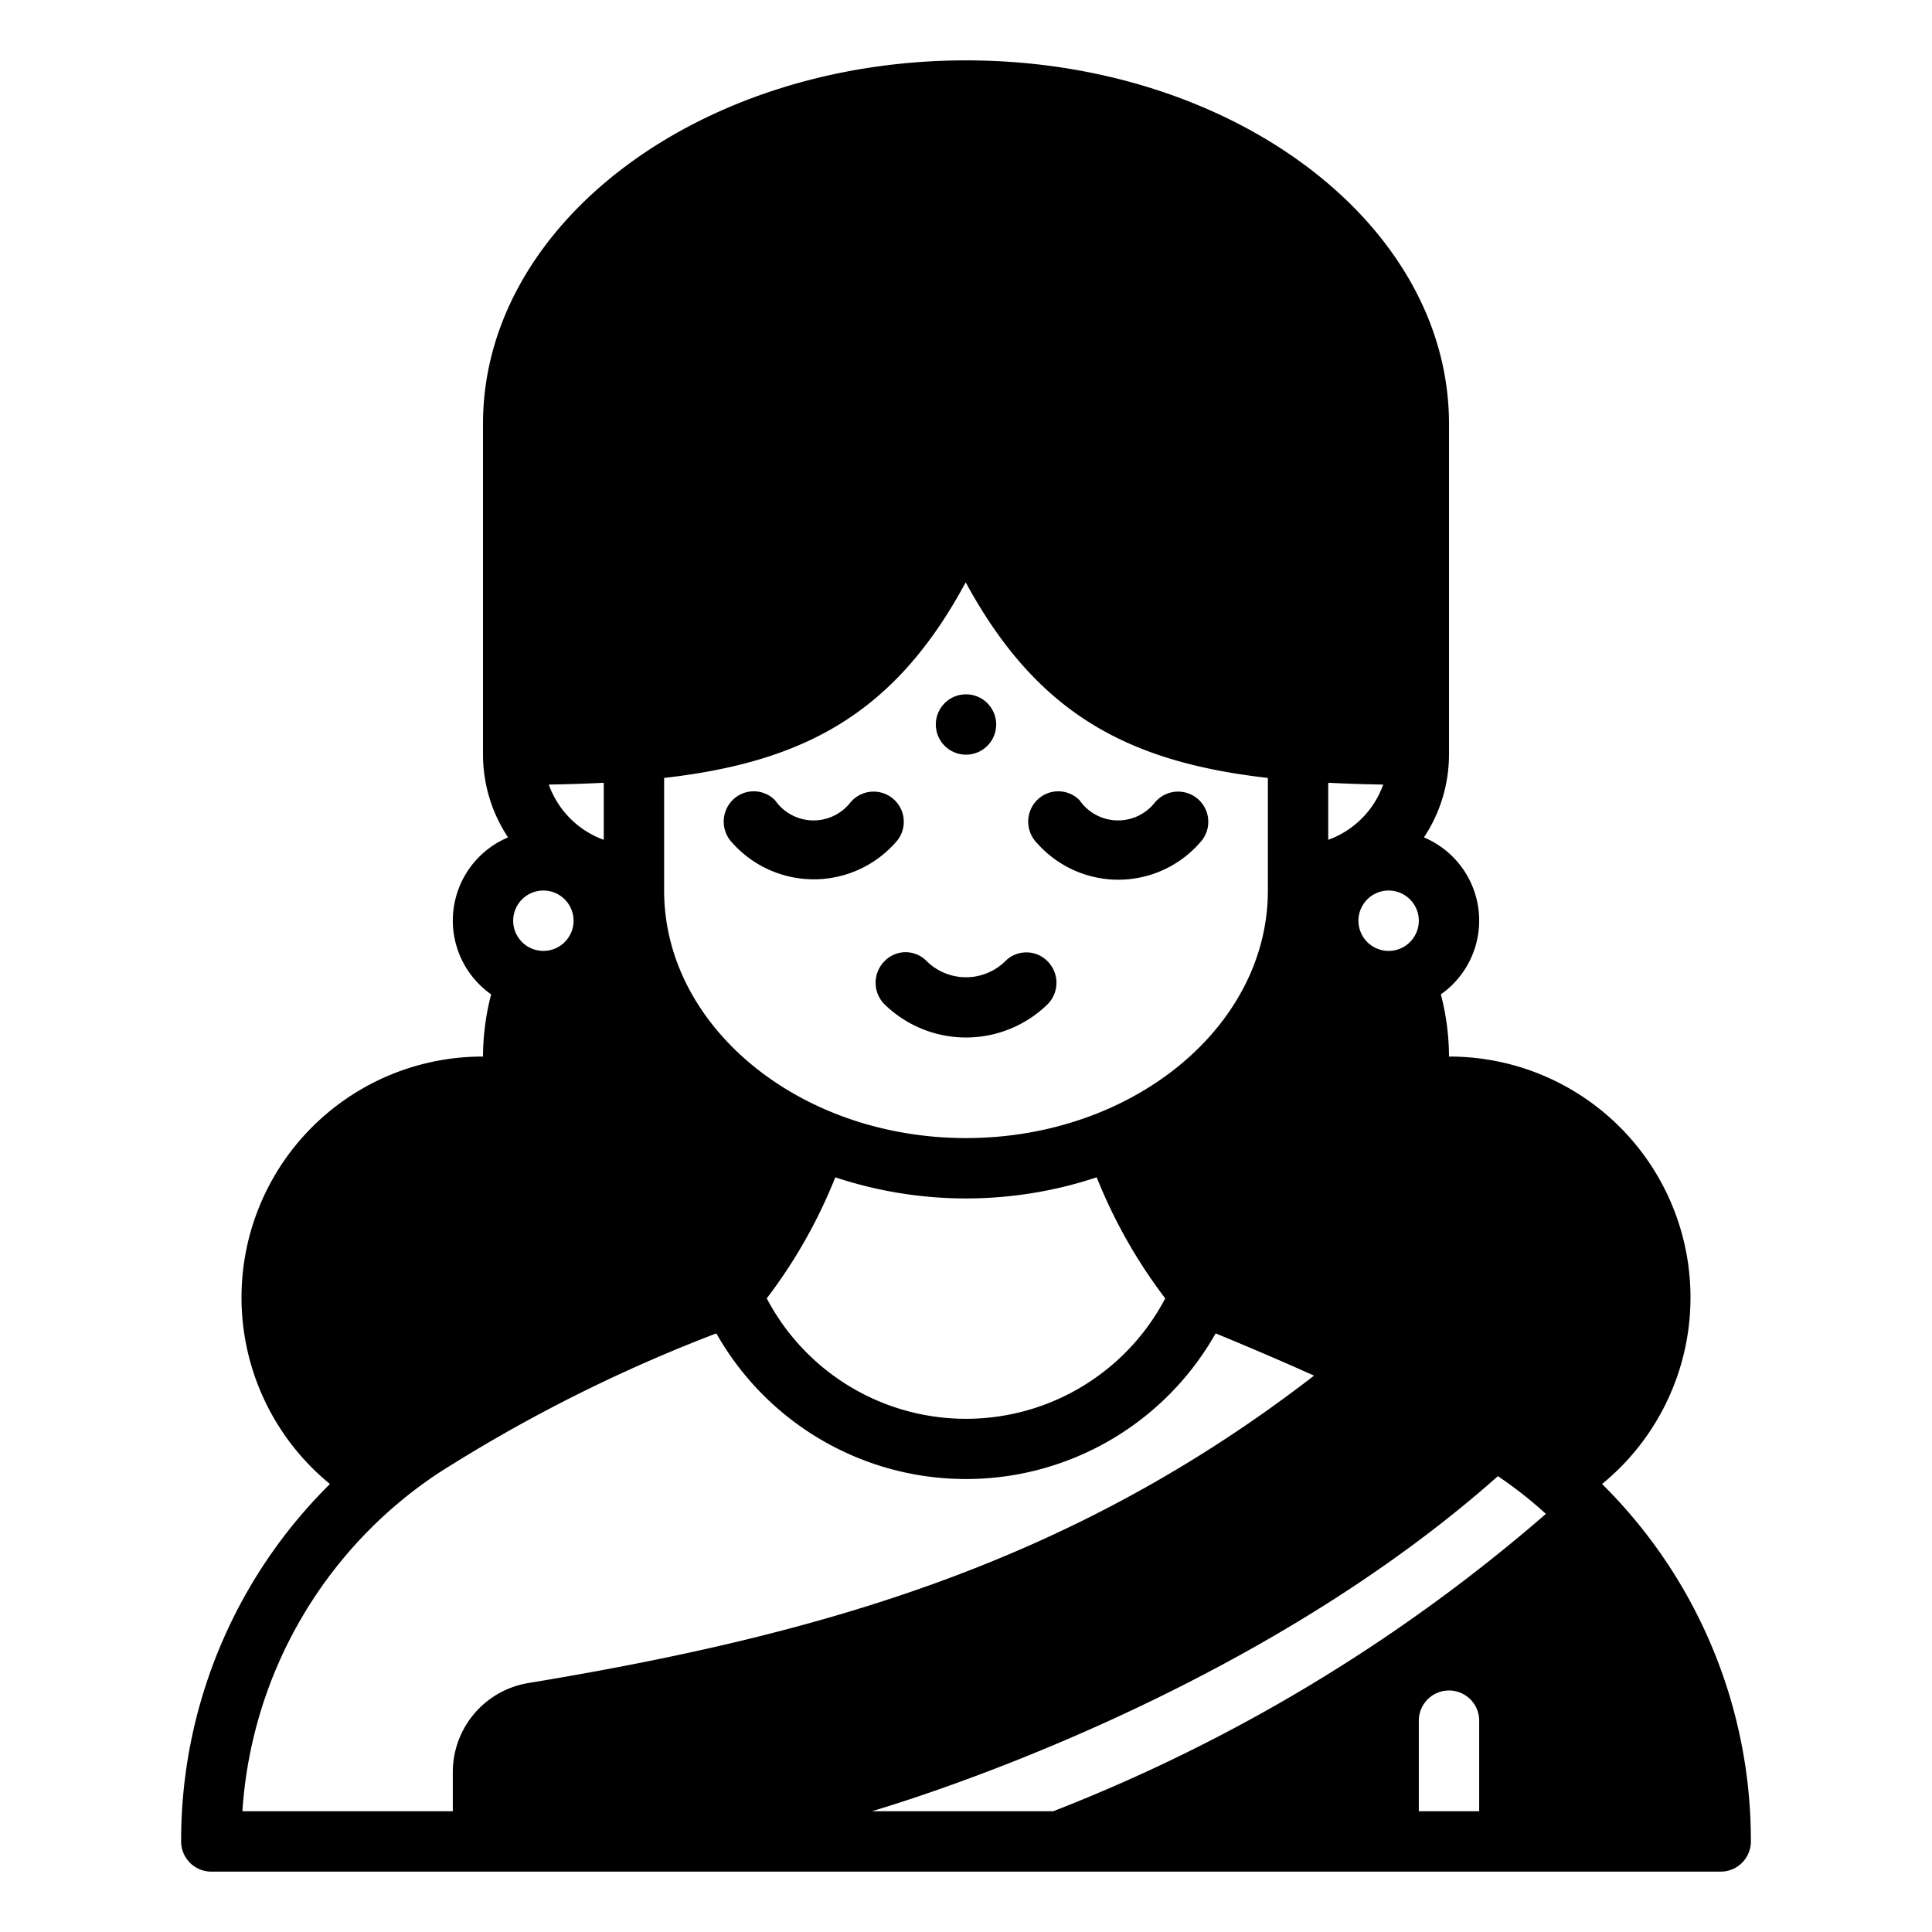 <svg xmlns="http://www.w3.org/2000/svg" viewBox="0 0 64 64" x="0px" y="0px"><g data-name="Glyph"><path d="M7,62H57a1,1,0,0,0,1-1,16.6,16.6,0,0,0-4.93-11.84A7.981,7.981,0,0,0,48,35a8.251,8.251,0,0,0-.27-2.06,2.989,2.989,0,0,0-.56-5.2A4.97,4.97,0,0,0,48,25V14.04C48,7.4,40.82,2,32,2S16,7.4,16,14.04V25a4.97,4.97,0,0,0,.83,2.74,2.989,2.989,0,0,0-.56,5.2A8.251,8.251,0,0,0,16,35a7.981,7.981,0,0,0-5.07,14.16A16.6,16.6,0,0,0,6,61,1,1,0,0,0,7,62Zm42-2H47V57a1,1,0,0,1,2,0Zm.62-11.1a13.658,13.658,0,0,1,1.59,1.25A55.83,55.83,0,0,1,34.89,60H28.88C30.26,59.59,41.43,56.17,49.62,48.9ZM47,30.5a1,1,0,1,1-1-1A1,1,0,0,1,47,30.5Zm-3-4.57c.58.03,1.19.05,1.82.06A3.025,3.025,0,0,1,44,27.82Zm-22-.16c4.66-.53,7.66-2.15,9.99-6.48,2.35,4.33,5.34,5.95,10.01,6.48V29.5c0,4.52-4.49,8.2-10,8.2s-10-3.68-10-8.2ZM38.6,43.01a7.454,7.454,0,0,1-13.2,0A16.955,16.955,0,0,0,27.67,39a13.742,13.742,0,0,0,8.66,0A16.955,16.955,0,0,0,38.6,43.01ZM20,25.93v1.89a3.025,3.025,0,0,1-1.82-1.83C18.81,25.98,19.42,25.96,20,25.93ZM18,29.5a1,1,0,1,1-1,1A1,1,0,0,1,18,29.5ZM14.52,48.8a51.016,51.016,0,0,1,9.21-4.63,9.5,9.5,0,0,0,16.54,0c1.19.49,2.26.95,3.26,1.4-7.99,6.17-16.22,8.56-26.01,10.18A2.989,2.989,0,0,0,15,58.71V60H8.03A14.579,14.579,0,0,1,14.52,48.8Z"></path><circle cx="32" cy="24" r="1"></circle><path d="M39.817,27.835a1,1,0,0,0-1.565-1.245,1.55,1.55,0,0,1-2.489-.08.99.99,0,0,0-1.414,0,1.011,1.011,0,0,0,0,1.414A3.594,3.594,0,0,0,39.817,27.835Z"></path><path d="M29.73,27.835a1,1,0,0,0-1.565-1.245,1.55,1.55,0,0,1-2.489-.08.99.99,0,0,0-1.414,0,1.013,1.013,0,0,0,0,1.414A3.618,3.618,0,0,0,29.73,27.835Z"></path><path d="M29.288,33.257a3.866,3.866,0,0,0,5.415.01,1.008,1.008,0,0,0,.008-1.414.984.984,0,0,0-1.414-.009,1.855,1.855,0,0,1-2.585.009.972.972,0,0,0-1.414-.01A1.014,1.014,0,0,0,29.288,33.257Z"></path></g></svg>